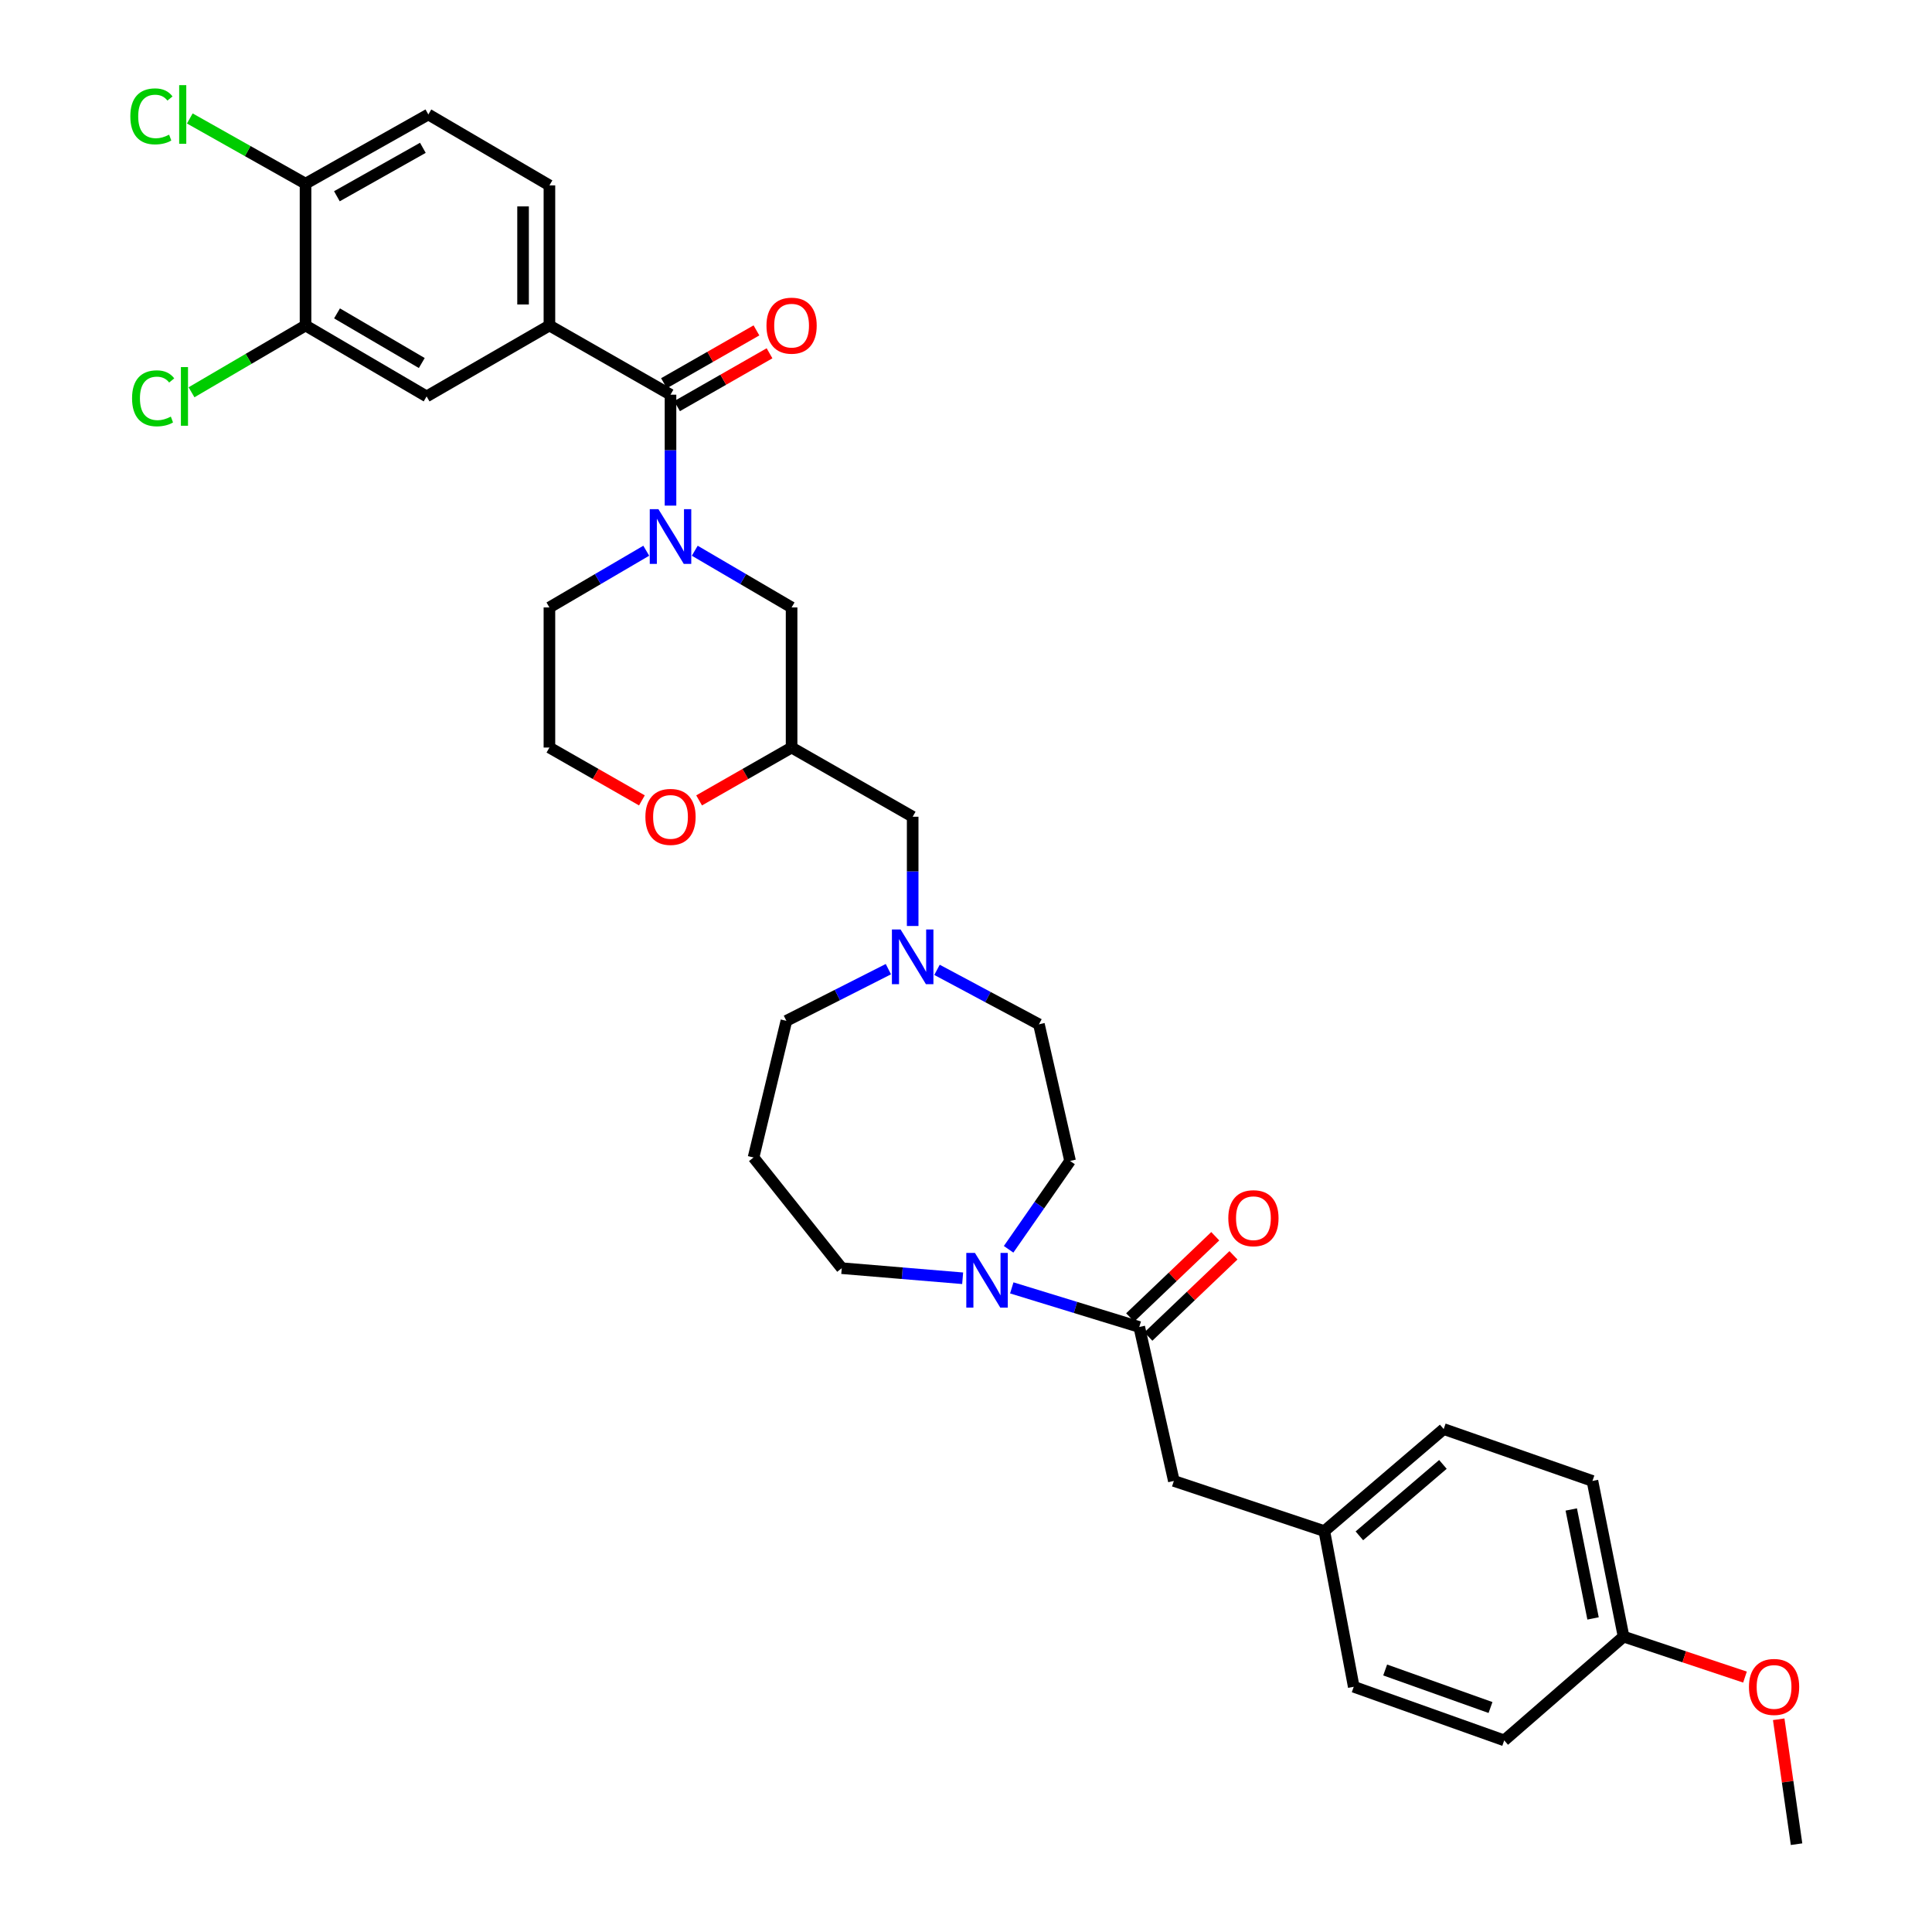 <?xml version='1.0' encoding='iso-8859-1'?>
<svg version='1.1' baseProfile='full'
              xmlns='http://www.w3.org/2000/svg'
                      xmlns:rdkit='http://www.rdkit.org/xml'
                      xmlns:xlink='http://www.w3.org/1999/xlink'
                  xml:space='preserve'
width='1000px' height='1000px' viewBox='0 0 1000 1000'>
<!-- END OF HEADER -->
<rect style='opacity:1.0;fill:#FFFFFF;stroke:none' width='1000' height='1000' x='0' y='0'> </rect>
<path class='bond-0' d='M 284.382,314.411 L 284.382,386.93' style='fill:none;fill-rule:evenodd;stroke:#000000;stroke-width:6px;stroke-linecap:butt;stroke-linejoin:miter;stroke-opacity:1' />
<path class='bond-1' d='M 284.382,314.411 L 309.44,299.734' style='fill:none;fill-rule:evenodd;stroke:#000000;stroke-width:6px;stroke-linecap:butt;stroke-linejoin:miter;stroke-opacity:1' />
<path class='bond-1' d='M 309.44,299.734 L 334.498,285.058' style='fill:none;fill-rule:evenodd;stroke:#0000FF;stroke-width:6px;stroke-linecap:butt;stroke-linejoin:miter;stroke-opacity:1' />
<path class='bond-2' d='M 284.382,386.93 L 308.316,400.606' style='fill:none;fill-rule:evenodd;stroke:#000000;stroke-width:6px;stroke-linecap:butt;stroke-linejoin:miter;stroke-opacity:1' />
<path class='bond-2' d='M 308.316,400.606 L 332.249,414.283' style='fill:none;fill-rule:evenodd;stroke:#FF0000;stroke-width:6px;stroke-linecap:butt;stroke-linejoin:miter;stroke-opacity:1' />
<path class='bond-3' d='M 361.859,414.283 L 385.792,400.606' style='fill:none;fill-rule:evenodd;stroke:#FF0000;stroke-width:6px;stroke-linecap:butt;stroke-linejoin:miter;stroke-opacity:1' />
<path class='bond-3' d='M 385.792,400.606 L 409.726,386.93' style='fill:none;fill-rule:evenodd;stroke:#000000;stroke-width:6px;stroke-linecap:butt;stroke-linejoin:miter;stroke-opacity:1' />
<path class='bond-4' d='M 409.726,386.93 L 409.726,314.411' style='fill:none;fill-rule:evenodd;stroke:#000000;stroke-width:6px;stroke-linecap:butt;stroke-linejoin:miter;stroke-opacity:1' />
<path class='bond-5' d='M 409.726,386.93 L 472.397,422.742' style='fill:none;fill-rule:evenodd;stroke:#000000;stroke-width:6px;stroke-linecap:butt;stroke-linejoin:miter;stroke-opacity:1' />
<path class='bond-6' d='M 409.726,314.411 L 384.668,299.734' style='fill:none;fill-rule:evenodd;stroke:#000000;stroke-width:6px;stroke-linecap:butt;stroke-linejoin:miter;stroke-opacity:1' />
<path class='bond-6' d='M 384.668,299.734 L 359.61,285.058' style='fill:none;fill-rule:evenodd;stroke:#0000FF;stroke-width:6px;stroke-linecap:butt;stroke-linejoin:miter;stroke-opacity:1' />
<path class='bond-7' d='M 347.054,261.708 L 347.054,232.999' style='fill:none;fill-rule:evenodd;stroke:#0000FF;stroke-width:6px;stroke-linecap:butt;stroke-linejoin:miter;stroke-opacity:1' />
<path class='bond-7' d='M 347.054,232.999 L 347.054,204.29' style='fill:none;fill-rule:evenodd;stroke:#000000;stroke-width:6px;stroke-linecap:butt;stroke-linejoin:miter;stroke-opacity:1' />
<path class='bond-8' d='M 284.382,168.478 L 220.816,205.185' style='fill:none;fill-rule:evenodd;stroke:#000000;stroke-width:6px;stroke-linecap:butt;stroke-linejoin:miter;stroke-opacity:1' />
<path class='bond-9' d='M 284.382,168.478 L 284.382,95.958' style='fill:none;fill-rule:evenodd;stroke:#000000;stroke-width:6px;stroke-linecap:butt;stroke-linejoin:miter;stroke-opacity:1' />
<path class='bond-9' d='M 270.737,157.6 L 270.737,106.836' style='fill:none;fill-rule:evenodd;stroke:#000000;stroke-width:6px;stroke-linecap:butt;stroke-linejoin:miter;stroke-opacity:1' />
<path class='bond-10' d='M 284.382,168.478 L 347.054,204.29' style='fill:none;fill-rule:evenodd;stroke:#000000;stroke-width:6px;stroke-linecap:butt;stroke-linejoin:miter;stroke-opacity:1' />
<path class='bond-11' d='M 350.439,210.214 L 374.373,196.538' style='fill:none;fill-rule:evenodd;stroke:#000000;stroke-width:6px;stroke-linecap:butt;stroke-linejoin:miter;stroke-opacity:1' />
<path class='bond-11' d='M 374.373,196.538 L 398.306,182.861' style='fill:none;fill-rule:evenodd;stroke:#FF0000;stroke-width:6px;stroke-linecap:butt;stroke-linejoin:miter;stroke-opacity:1' />
<path class='bond-11' d='M 343.669,198.366 L 367.602,184.69' style='fill:none;fill-rule:evenodd;stroke:#000000;stroke-width:6px;stroke-linecap:butt;stroke-linejoin:miter;stroke-opacity:1' />
<path class='bond-11' d='M 367.602,184.69 L 391.536,171.013' style='fill:none;fill-rule:evenodd;stroke:#FF0000;stroke-width:6px;stroke-linecap:butt;stroke-linejoin:miter;stroke-opacity:1' />
<path class='bond-12' d='M 158.144,168.478 L 220.816,205.185' style='fill:none;fill-rule:evenodd;stroke:#000000;stroke-width:6px;stroke-linecap:butt;stroke-linejoin:miter;stroke-opacity:1' />
<path class='bond-12' d='M 174.442,162.209 L 218.312,187.904' style='fill:none;fill-rule:evenodd;stroke:#000000;stroke-width:6px;stroke-linecap:butt;stroke-linejoin:miter;stroke-opacity:1' />
<path class='bond-13' d='M 158.144,168.478 L 128.637,185.76' style='fill:none;fill-rule:evenodd;stroke:#000000;stroke-width:6px;stroke-linecap:butt;stroke-linejoin:miter;stroke-opacity:1' />
<path class='bond-13' d='M 128.637,185.76 L 99.129,203.043' style='fill:none;fill-rule:evenodd;stroke:#00CC00;stroke-width:6px;stroke-linecap:butt;stroke-linejoin:miter;stroke-opacity:1' />
<path class='bond-14' d='M 158.144,168.478 L 158.144,95.064' style='fill:none;fill-rule:evenodd;stroke:#000000;stroke-width:6px;stroke-linecap:butt;stroke-linejoin:miter;stroke-opacity:1' />
<path class='bond-15' d='M 607.588,766.538 L 685.475,792.495' style='fill:none;fill-rule:evenodd;stroke:#000000;stroke-width:6px;stroke-linecap:butt;stroke-linejoin:miter;stroke-opacity:1' />
<path class='bond-16' d='M 607.588,766.538 L 589.682,686.855' style='fill:none;fill-rule:evenodd;stroke:#000000;stroke-width:6px;stroke-linecap:butt;stroke-linejoin:miter;stroke-opacity:1' />
<path class='bond-17' d='M 498.267,661.627 L 466.979,659.018' style='fill:none;fill-rule:evenodd;stroke:#0000FF;stroke-width:6px;stroke-linecap:butt;stroke-linejoin:miter;stroke-opacity:1' />
<path class='bond-17' d='M 466.979,659.018 L 435.69,656.41' style='fill:none;fill-rule:evenodd;stroke:#000000;stroke-width:6px;stroke-linecap:butt;stroke-linejoin:miter;stroke-opacity:1' />
<path class='bond-18' d='M 523.694,666.607 L 556.688,676.731' style='fill:none;fill-rule:evenodd;stroke:#0000FF;stroke-width:6px;stroke-linecap:butt;stroke-linejoin:miter;stroke-opacity:1' />
<path class='bond-18' d='M 556.688,676.731 L 589.682,686.855' style='fill:none;fill-rule:evenodd;stroke:#000000;stroke-width:6px;stroke-linecap:butt;stroke-linejoin:miter;stroke-opacity:1' />
<path class='bond-19' d='M 522.053,646.638 L 537.961,623.77' style='fill:none;fill-rule:evenodd;stroke:#0000FF;stroke-width:6px;stroke-linecap:butt;stroke-linejoin:miter;stroke-opacity:1' />
<path class='bond-19' d='M 537.961,623.77 L 553.87,600.902' style='fill:none;fill-rule:evenodd;stroke:#000000;stroke-width:6px;stroke-linecap:butt;stroke-linejoin:miter;stroke-opacity:1' />
<path class='bond-20' d='M 594.393,691.79 L 616.415,670.768' style='fill:none;fill-rule:evenodd;stroke:#000000;stroke-width:6px;stroke-linecap:butt;stroke-linejoin:miter;stroke-opacity:1' />
<path class='bond-20' d='M 616.415,670.768 L 638.437,649.747' style='fill:none;fill-rule:evenodd;stroke:#FF0000;stroke-width:6px;stroke-linecap:butt;stroke-linejoin:miter;stroke-opacity:1' />
<path class='bond-20' d='M 584.971,681.92 L 606.993,660.898' style='fill:none;fill-rule:evenodd;stroke:#000000;stroke-width:6px;stroke-linecap:butt;stroke-linejoin:miter;stroke-opacity:1' />
<path class='bond-20' d='M 606.993,660.898 L 629.015,639.876' style='fill:none;fill-rule:evenodd;stroke:#FF0000;stroke-width:6px;stroke-linecap:butt;stroke-linejoin:miter;stroke-opacity:1' />
<path class='bond-21' d='M 685.475,792.495 L 700.697,873.073' style='fill:none;fill-rule:evenodd;stroke:#000000;stroke-width:6px;stroke-linecap:butt;stroke-linejoin:miter;stroke-opacity:1' />
<path class='bond-22' d='M 685.475,792.495 L 747.252,739.679' style='fill:none;fill-rule:evenodd;stroke:#000000;stroke-width:6px;stroke-linecap:butt;stroke-linejoin:miter;stroke-opacity:1' />
<path class='bond-22' d='M 703.609,794.945 L 746.853,757.973' style='fill:none;fill-rule:evenodd;stroke:#000000;stroke-width:6px;stroke-linecap:butt;stroke-linejoin:miter;stroke-opacity:1' />
<path class='bond-23' d='M 840.361,847.108 L 824.244,766.538' style='fill:none;fill-rule:evenodd;stroke:#000000;stroke-width:6px;stroke-linecap:butt;stroke-linejoin:miter;stroke-opacity:1' />
<path class='bond-23' d='M 824.563,837.699 L 813.281,781.3' style='fill:none;fill-rule:evenodd;stroke:#000000;stroke-width:6px;stroke-linecap:butt;stroke-linejoin:miter;stroke-opacity:1' />
<path class='bond-24' d='M 840.361,847.108 L 871.782,857.582' style='fill:none;fill-rule:evenodd;stroke:#000000;stroke-width:6px;stroke-linecap:butt;stroke-linejoin:miter;stroke-opacity:1' />
<path class='bond-24' d='M 871.782,857.582 L 903.202,868.056' style='fill:none;fill-rule:evenodd;stroke:#FF0000;stroke-width:6px;stroke-linecap:butt;stroke-linejoin:miter;stroke-opacity:1' />
<path class='bond-25' d='M 840.361,847.108 L 778.584,900.827' style='fill:none;fill-rule:evenodd;stroke:#000000;stroke-width:6px;stroke-linecap:butt;stroke-linejoin:miter;stroke-opacity:1' />
<path class='bond-26' d='M 407.034,528.383 L 433.43,515.008' style='fill:none;fill-rule:evenodd;stroke:#000000;stroke-width:6px;stroke-linecap:butt;stroke-linejoin:miter;stroke-opacity:1' />
<path class='bond-26' d='M 433.43,515.008 L 459.825,501.632' style='fill:none;fill-rule:evenodd;stroke:#0000FF;stroke-width:6px;stroke-linecap:butt;stroke-linejoin:miter;stroke-opacity:1' />
<path class='bond-27' d='M 407.034,528.383 L 390.03,599.113' style='fill:none;fill-rule:evenodd;stroke:#000000;stroke-width:6px;stroke-linecap:butt;stroke-linejoin:miter;stroke-opacity:1' />
<path class='bond-28' d='M 472.397,479.289 L 472.397,451.016' style='fill:none;fill-rule:evenodd;stroke:#0000FF;stroke-width:6px;stroke-linecap:butt;stroke-linejoin:miter;stroke-opacity:1' />
<path class='bond-28' d='M 472.397,451.016 L 472.397,422.742' style='fill:none;fill-rule:evenodd;stroke:#000000;stroke-width:6px;stroke-linecap:butt;stroke-linejoin:miter;stroke-opacity:1' />
<path class='bond-29' d='M 484.99,501.99 L 511.371,516.085' style='fill:none;fill-rule:evenodd;stroke:#0000FF;stroke-width:6px;stroke-linecap:butt;stroke-linejoin:miter;stroke-opacity:1' />
<path class='bond-29' d='M 511.371,516.085 L 537.753,530.18' style='fill:none;fill-rule:evenodd;stroke:#000000;stroke-width:6px;stroke-linecap:butt;stroke-linejoin:miter;stroke-opacity:1' />
<path class='bond-30' d='M 537.753,530.18 L 553.87,600.902' style='fill:none;fill-rule:evenodd;stroke:#000000;stroke-width:6px;stroke-linecap:butt;stroke-linejoin:miter;stroke-opacity:1' />
<path class='bond-31' d='M 390.03,599.113 L 435.69,656.41' style='fill:none;fill-rule:evenodd;stroke:#000000;stroke-width:6px;stroke-linecap:butt;stroke-linejoin:miter;stroke-opacity:1' />
<path class='bond-32' d='M 700.697,873.073 L 778.584,900.827' style='fill:none;fill-rule:evenodd;stroke:#000000;stroke-width:6px;stroke-linecap:butt;stroke-linejoin:miter;stroke-opacity:1' />
<path class='bond-32' d='M 716.961,864.382 L 771.481,883.81' style='fill:none;fill-rule:evenodd;stroke:#000000;stroke-width:6px;stroke-linecap:butt;stroke-linejoin:miter;stroke-opacity:1' />
<path class='bond-33' d='M 747.252,739.679 L 824.244,766.538' style='fill:none;fill-rule:evenodd;stroke:#000000;stroke-width:6px;stroke-linecap:butt;stroke-linejoin:miter;stroke-opacity:1' />
<path class='bond-34' d='M 920.657,889.891 L 925.275,922.218' style='fill:none;fill-rule:evenodd;stroke:#FF0000;stroke-width:6px;stroke-linecap:butt;stroke-linejoin:miter;stroke-opacity:1' />
<path class='bond-34' d='M 925.275,922.218 L 929.892,954.545' style='fill:none;fill-rule:evenodd;stroke:#000000;stroke-width:6px;stroke-linecap:butt;stroke-linejoin:miter;stroke-opacity:1' />
<path class='bond-35' d='M 158.144,95.064 L 221.711,59.251' style='fill:none;fill-rule:evenodd;stroke:#000000;stroke-width:6px;stroke-linecap:butt;stroke-linejoin:miter;stroke-opacity:1' />
<path class='bond-35' d='M 174.377,101.581 L 218.874,76.512' style='fill:none;fill-rule:evenodd;stroke:#000000;stroke-width:6px;stroke-linecap:butt;stroke-linejoin:miter;stroke-opacity:1' />
<path class='bond-36' d='M 158.144,95.064 L 128.193,78.19' style='fill:none;fill-rule:evenodd;stroke:#000000;stroke-width:6px;stroke-linecap:butt;stroke-linejoin:miter;stroke-opacity:1' />
<path class='bond-36' d='M 128.193,78.19 L 98.242,61.316' style='fill:none;fill-rule:evenodd;stroke:#00CC00;stroke-width:6px;stroke-linecap:butt;stroke-linejoin:miter;stroke-opacity:1' />
<path class='bond-37' d='M 284.382,95.958 L 221.711,59.251' style='fill:none;fill-rule:evenodd;stroke:#000000;stroke-width:6px;stroke-linecap:butt;stroke-linejoin:miter;stroke-opacity:1' />
<path  class='atom-2' d='M 334.054 422.822
Q 334.054 416.022, 337.414 412.222
Q 340.774 408.422, 347.054 408.422
Q 353.334 408.422, 356.694 412.222
Q 360.054 416.022, 360.054 422.822
Q 360.054 429.702, 356.654 433.622
Q 353.254 437.502, 347.054 437.502
Q 340.814 437.502, 337.414 433.622
Q 334.054 429.742, 334.054 422.822
M 347.054 434.302
Q 351.374 434.302, 353.694 431.422
Q 356.054 428.502, 356.054 422.822
Q 356.054 417.262, 353.694 414.462
Q 351.374 411.622, 347.054 411.622
Q 342.734 411.622, 340.374 414.422
Q 338.054 417.222, 338.054 422.822
Q 338.054 428.542, 340.374 431.422
Q 342.734 434.302, 347.054 434.302
' fill='#FF0000'/>
<path  class='atom-5' d='M 340.794 263.544
L 350.074 278.544
Q 350.994 280.024, 352.474 282.704
Q 353.954 285.384, 354.034 285.544
L 354.034 263.544
L 357.794 263.544
L 357.794 291.864
L 353.914 291.864
L 343.954 275.464
Q 342.794 273.544, 341.554 271.344
Q 340.354 269.144, 339.994 268.464
L 339.994 291.864
L 336.314 291.864
L 336.314 263.544
L 340.794 263.544
' fill='#0000FF'/>
<path  class='atom-8' d='M 396.726 168.558
Q 396.726 161.758, 400.086 157.958
Q 403.446 154.158, 409.726 154.158
Q 416.006 154.158, 419.366 157.958
Q 422.726 161.758, 422.726 168.558
Q 422.726 175.438, 419.326 179.358
Q 415.926 183.238, 409.726 183.238
Q 403.486 183.238, 400.086 179.358
Q 396.726 175.478, 396.726 168.558
M 409.726 180.038
Q 414.046 180.038, 416.366 177.158
Q 418.726 174.238, 418.726 168.558
Q 418.726 162.998, 416.366 160.198
Q 414.046 157.358, 409.726 157.358
Q 405.406 157.358, 403.046 160.158
Q 400.726 162.958, 400.726 168.558
Q 400.726 174.278, 403.046 177.158
Q 405.406 180.038, 409.726 180.038
' fill='#FF0000'/>
<path  class='atom-11' d='M 504.633 648.519
L 513.913 663.519
Q 514.833 664.999, 516.313 667.679
Q 517.793 670.359, 517.873 670.519
L 517.873 648.519
L 521.633 648.519
L 521.633 676.839
L 517.753 676.839
L 507.793 660.439
Q 506.633 658.519, 505.393 656.319
Q 504.193 654.119, 503.833 653.439
L 503.833 676.839
L 500.153 676.839
L 500.153 648.519
L 504.633 648.519
' fill='#0000FF'/>
<path  class='atom-13' d='M 635.768 630.533
Q 635.768 623.733, 639.128 619.933
Q 642.488 616.133, 648.768 616.133
Q 655.048 616.133, 658.408 619.933
Q 661.768 623.733, 661.768 630.533
Q 661.768 637.413, 658.368 641.333
Q 654.968 645.213, 648.768 645.213
Q 642.528 645.213, 639.128 641.333
Q 635.768 637.453, 635.768 630.533
M 648.768 642.013
Q 653.088 642.013, 655.408 639.133
Q 657.768 636.213, 657.768 630.533
Q 657.768 624.973, 655.408 622.173
Q 653.088 619.333, 648.768 619.333
Q 644.448 619.333, 642.088 622.133
Q 639.768 624.933, 639.768 630.533
Q 639.768 636.253, 642.088 639.133
Q 644.448 642.013, 648.768 642.013
' fill='#FF0000'/>
<path  class='atom-17' d='M 466.137 481.102
L 475.417 496.102
Q 476.337 497.582, 477.817 500.262
Q 479.297 502.942, 479.377 503.102
L 479.377 481.102
L 483.137 481.102
L 483.137 509.422
L 479.257 509.422
L 469.297 493.022
Q 468.137 491.102, 466.897 488.902
Q 465.697 486.702, 465.337 486.022
L 465.337 509.422
L 461.657 509.422
L 461.657 481.102
L 466.137 481.102
' fill='#0000FF'/>
<path  class='atom-27' d='M 905.255 873.153
Q 905.255 866.353, 908.615 862.553
Q 911.975 858.753, 918.255 858.753
Q 924.535 858.753, 927.895 862.553
Q 931.255 866.353, 931.255 873.153
Q 931.255 880.033, 927.855 883.953
Q 924.455 887.833, 918.255 887.833
Q 912.015 887.833, 908.615 883.953
Q 905.255 880.073, 905.255 873.153
M 918.255 884.633
Q 922.575 884.633, 924.895 881.753
Q 927.255 878.833, 927.255 873.153
Q 927.255 867.593, 924.895 864.793
Q 922.575 861.953, 918.255 861.953
Q 913.935 861.953, 911.575 864.753
Q 909.255 867.553, 909.255 873.153
Q 909.255 878.873, 911.575 881.753
Q 913.935 884.633, 918.255 884.633
' fill='#FF0000'/>
<path  class='atom-33' d='M 68.353 206.165
Q 68.353 199.125, 71.633 195.445
Q 74.953 191.725, 81.233 191.725
Q 87.073 191.725, 90.193 195.845
L 87.553 198.005
Q 85.273 195.005, 81.233 195.005
Q 76.953 195.005, 74.673 197.885
Q 72.433 200.725, 72.433 206.165
Q 72.433 211.765, 74.753 214.645
Q 77.113 217.525, 81.673 217.525
Q 84.793 217.525, 88.433 215.645
L 89.553 218.645
Q 88.073 219.605, 85.833 220.165
Q 83.593 220.725, 81.113 220.725
Q 74.953 220.725, 71.633 216.965
Q 68.353 213.205, 68.353 206.165
' fill='#00CC00'/>
<path  class='atom-33' d='M 93.633 190.005
L 97.313 190.005
L 97.313 220.365
L 93.633 220.365
L 93.633 190.005
' fill='#00CC00'/>
<path  class='atom-34' d='M 67.458 60.231
Q 67.458 53.191, 70.738 49.511
Q 74.058 45.791, 80.338 45.791
Q 86.178 45.791, 89.298 49.911
L 86.658 52.071
Q 84.378 49.071, 80.338 49.071
Q 76.058 49.071, 73.778 51.951
Q 71.538 54.791, 71.538 60.231
Q 71.538 65.831, 73.858 68.711
Q 76.218 71.591, 80.778 71.591
Q 83.898 71.591, 87.538 69.711
L 88.658 72.711
Q 87.178 73.671, 84.938 74.231
Q 82.698 74.791, 80.218 74.791
Q 74.058 74.791, 70.738 71.031
Q 67.458 67.271, 67.458 60.231
' fill='#00CC00'/>
<path  class='atom-34' d='M 92.738 44.071
L 96.418 44.071
L 96.418 74.431
L 92.738 74.431
L 92.738 44.071
' fill='#00CC00'/>
</svg>
